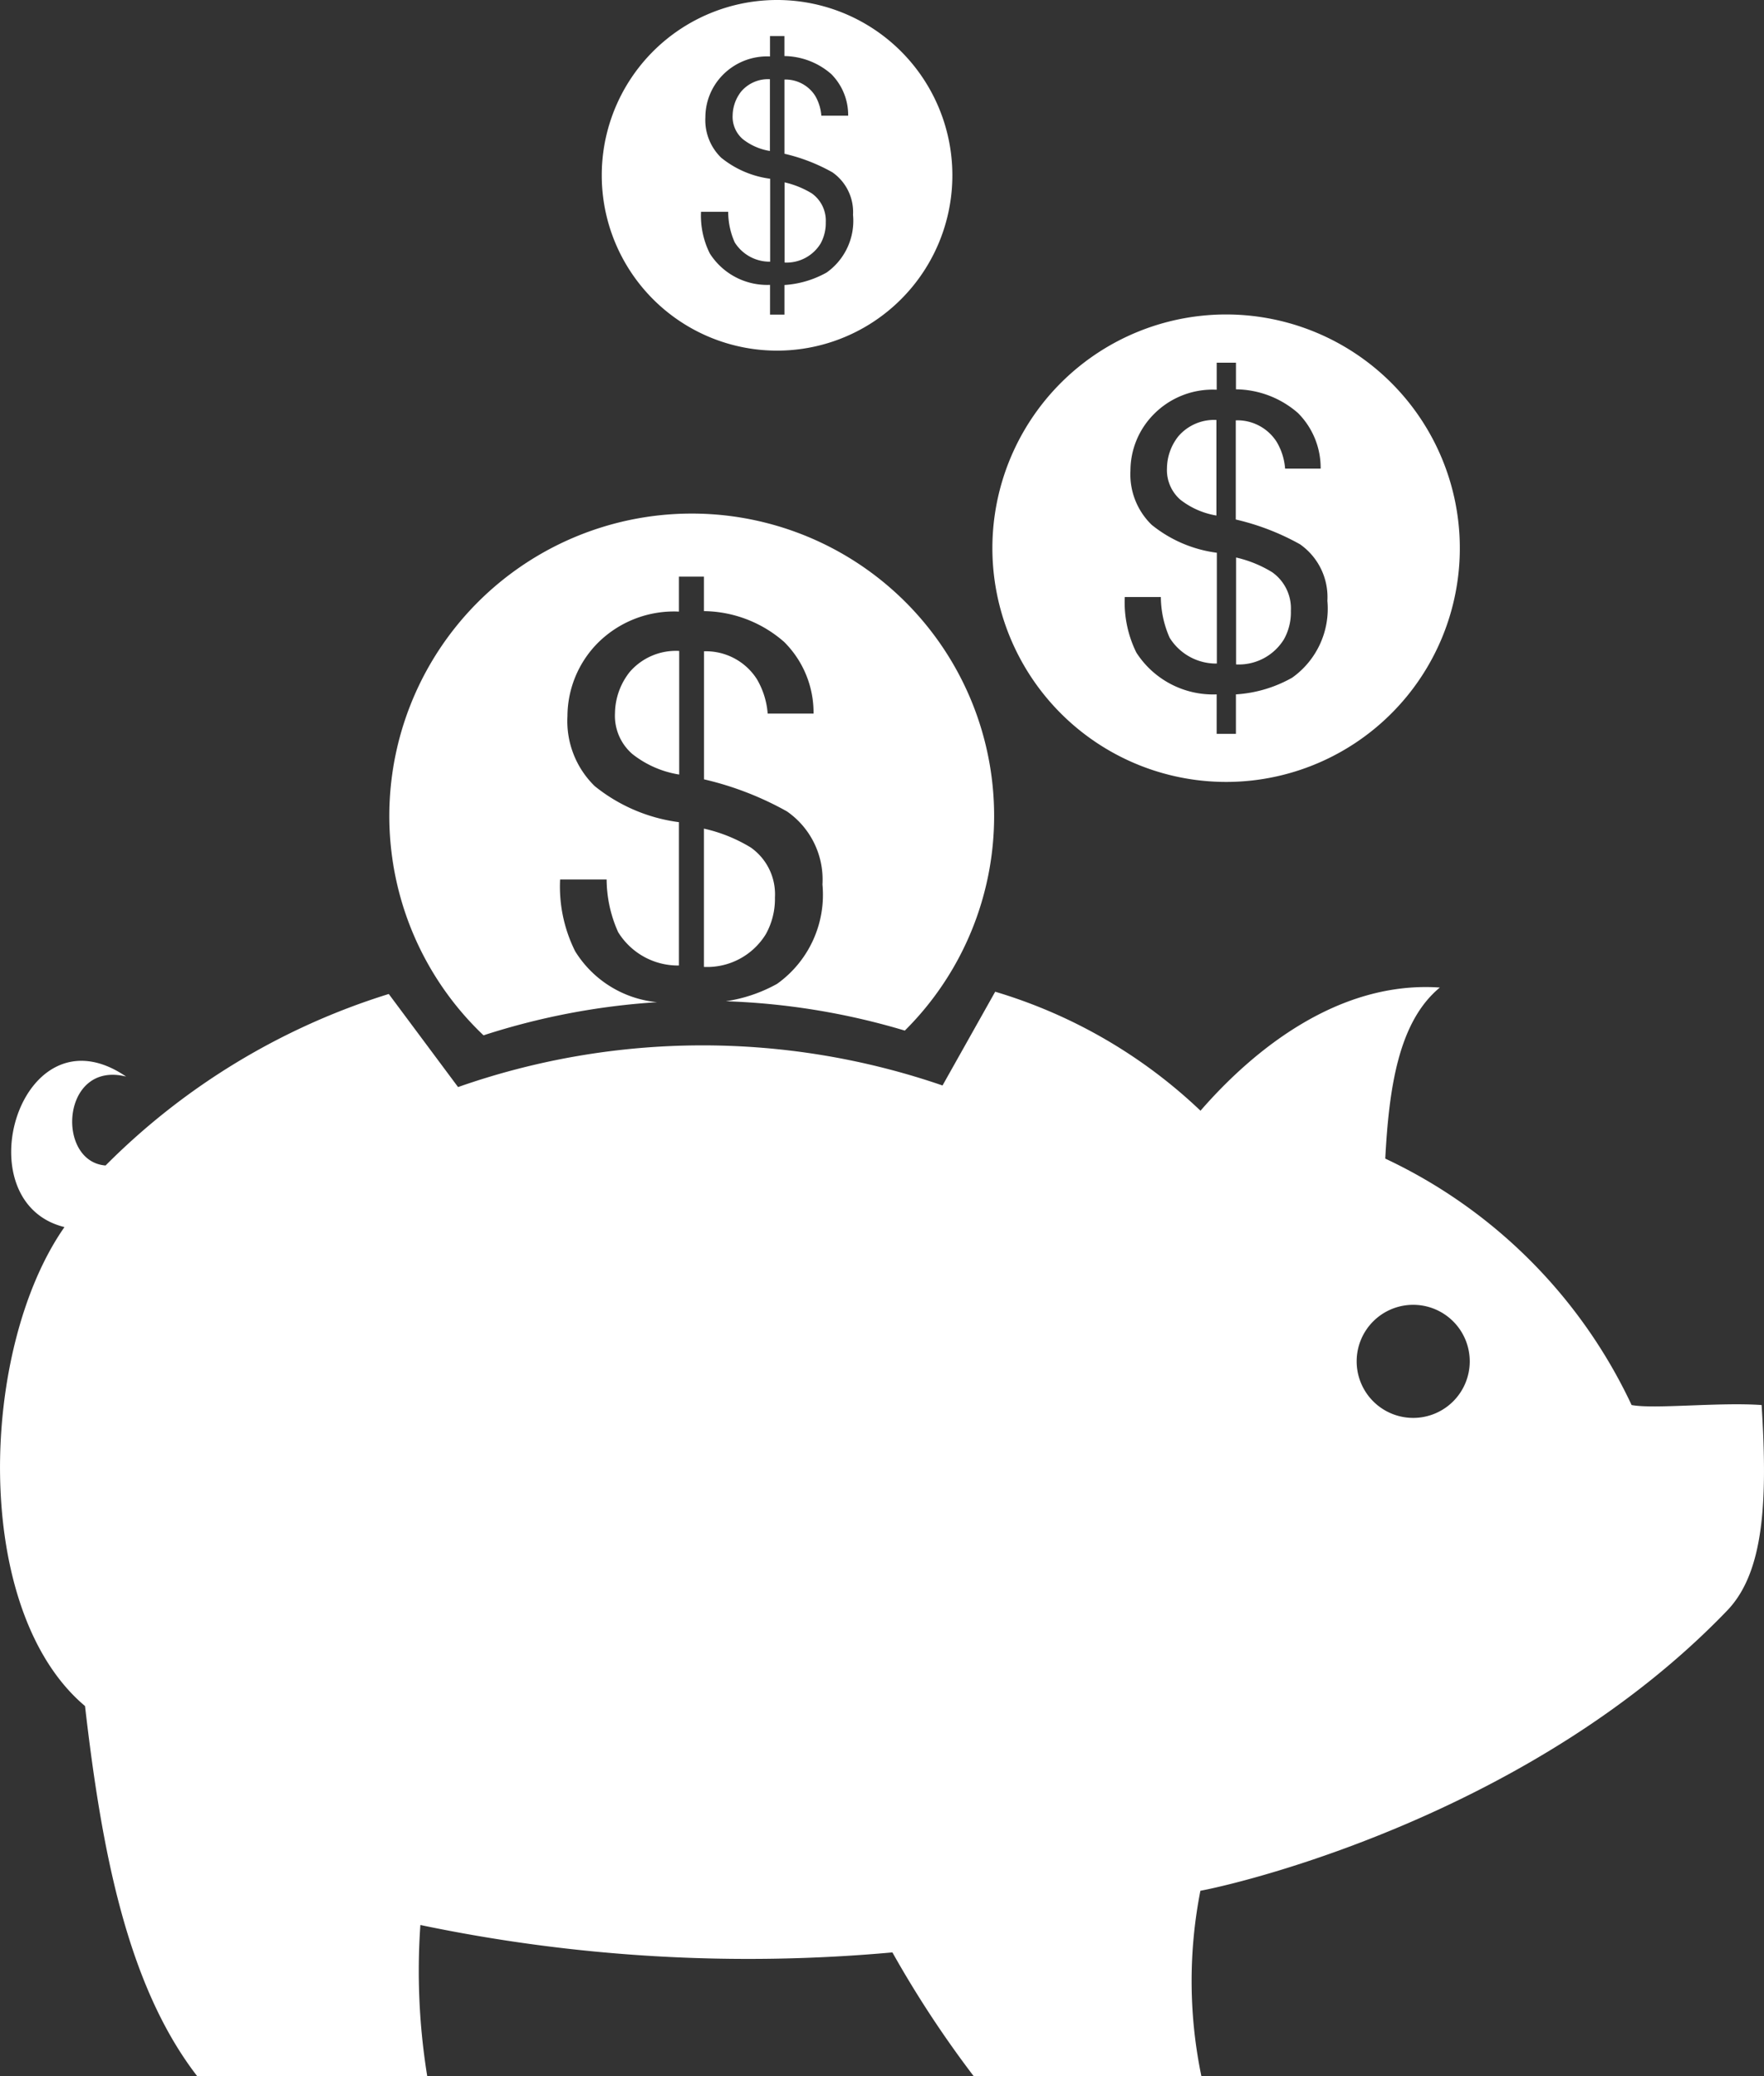 <svg xmlns="http://www.w3.org/2000/svg" id="icon_Preis" width="48.923" height="57.575" viewBox="0 0 48.923 57.575">
    <rect x="0" y="0" width="48.923" height="57.575" fill="#333333" stroke="none"/>
    <defs>
        <style>
            .cls-1{fill:#fff}
        </style>
    </defs>
    <g id="Gruppe_6" data-name="Gruppe 6">
        <path id="Pfad_43" d="M121.545 49.547a1.229 1.229 0 0 0-.52-1.071 3.322 3.322 0 0 0-1-.407v2.965a1.469 1.469 0 0 0 1.33-.7 1.528 1.528 0 0 0 .19-.787z" class="cls-1" data-name="Pfad 43" transform="translate(-85.744 -32.608)"/>
        <path id="Pfad_44" d="M115.455 36.213a1.308 1.308 0 0 0-1.061.451 1.446 1.446 0 0 0-.317.885 1.09 1.09 0 0 0 .371.875 2.211 2.211 0 0 0 1 .439v-2.65z" class="cls-1" data-name="Pfad 44" transform="translate(-81.712 -24.566)"/>
        <path id="Pfad_45" d="M105.505 40.078a6.482 6.482 0 1 0-6.481-6.478 6.485 6.485 0 0 0 6.481 6.478zm-2.065-7.132a1.947 1.947 0 0 1-.587-1.5 2.225 2.225 0 0 1 .628-1.545 2.292 2.292 0 0 1 1.764-.7v-.75h.534v.739a2.652 2.652 0 0 1 1.723.66 2.151 2.151 0 0 1 .626 1.539h-.986a1.7 1.7 0 0 0-.232-.739 1.292 1.292 0 0 0-1.136-.6v2.75a6.777 6.777 0 0 1 1.781.687 1.789 1.789 0 0 1 .76 1.568 2.347 2.347 0 0 1-.977 2.132 3.625 3.625 0 0 1-1.56.463v1.094h-.534V37.65a2.528 2.528 0 0 1-2.228-1.161 3.146 3.146 0 0 1-.32-1.539h1a2.836 2.836 0 0 0 .244 1.129 1.516 1.516 0 0 0 1.309.716v-3.073a3.6 3.6 0 0 1-1.809-.776z" class="cls-1" data-name="Pfad 45" transform="translate(-71.501 -18.393)"/>
        <path id="Pfad_46" d="M82.243 16.82a.927.927 0 0 0-.389-.8 2.537 2.537 0 0 0-.754-.305v2.224a1.106 1.106 0 0 0 1-.528 1.18 1.18 0 0 0 .143-.591z" class="cls-1" data-name="Pfad 46" transform="translate(-59.341 -10.658)"/>
        <path id="Pfad_47" d="M77.67 6.832a.98.98 0 0 0-.8.34 1.1 1.1 0 0 0-.238.664.817.817 0 0 0 .28.656 1.63 1.63 0 0 0 .754.33v-1.99z" class="cls-1" data-name="Pfad 47" transform="translate(-56.313 -4.635)"/>
        <path id="Pfad_48" d="M70.2 9.724a4.862 4.862 0 1 0-4.86-4.863 4.864 4.864 0 0 0 4.86 4.863zm-1.547-5.35a1.452 1.452 0 0 1-.439-1.125 1.674 1.674 0 0 1 .472-1.159 1.722 1.722 0 0 1 1.32-.524V1h.4v.555a2.012 2.012 0 0 1 1.3.5 1.61 1.61 0 0 1 .468 1.153h-.744a1.287 1.287 0 0 0-.173-.555.979.979 0 0 0-.85-.447v2.058a4.976 4.976 0 0 1 1.332.516 1.345 1.345 0 0 1 .57 1.177 1.759 1.759 0 0 1-.731 1.6 2.749 2.749 0 0 1-1.171.347v.821h-.4V7.9a1.884 1.884 0 0 1-1.67-.871 2.345 2.345 0 0 1-.244-1.155h.754a2.082 2.082 0 0 0 .18.846 1.141 1.141 0 0 0 .983.537v-2.3a2.712 2.712 0 0 1-1.357-.583z" class="cls-1" data-name="Pfad 48" transform="translate(-48.651)"/>
        <path id="Pfad_49" d="M54.434 57.872a3.009 3.009 0 0 1-2.274-1.413 4.014 4.014 0 0 1-.417-1.99h1.29a3.611 3.611 0 0 0 .319 1.459 1.948 1.948 0 0 0 1.687.927V52.88a4.683 4.683 0 0 1-2.336-1 2.516 2.516 0 0 1-.756-1.94 2.9 2.9 0 0 1 .812-2 2.989 2.989 0 0 1 2.28-.9v-.969h.693v.956a3.432 3.432 0 0 1 2.224.854 2.761 2.761 0 0 1 .816 1.988H57.5a2.214 2.214 0 0 0-.3-.956 1.677 1.677 0 0 0-1.466-.772v3.551a8.738 8.738 0 0 1 2.3.889 2.3 2.3 0 0 1 .985 2.027 3.034 3.034 0 0 1-1.259 2.756 4.178 4.178 0 0 1-1.42.482 19.537 19.537 0 0 1 4.963.814 8.387 8.387 0 1 0-11.684.131 19.582 19.582 0 0 1 4.815-.919z" class="cls-1" data-name="Pfad 49" transform="translate(-36.209 -30.079)"/>
        <path id="Pfad_50" d="M66.958 58.982a2.8 2.8 0 0 0 1.3.57v-3.428a1.692 1.692 0 0 0-1.372.583 1.875 1.875 0 0 0-.409 1.146 1.4 1.4 0 0 0 .481 1.129z" class="cls-1" data-name="Pfad 50" transform="translate(-49.421 -38.072)"/>
        <path id="Pfad_51" d="M75.452 71.971a4.287 4.287 0 0 0-1.3-.524v3.835a1.908 1.908 0 0 0 1.719-.912 2.009 2.009 0 0 0 .25-1.013 1.586 1.586 0 0 0-.669-1.386z" class="cls-1" data-name="Pfad 51" transform="translate(-54.629 -48.467)"/>
        <path id="Pfad_52" d="M61.358 102.391c1.023-1.069 1.117-3.048.95-5.694-1.2-.083-2.979.119-3.606 0a14.224 14.224 0 0 0-6.832-6.834c.105-1.979.371-3.8 1.514-4.744-2.781-.192-5.139 1.691-6.638 3.416a14.1 14.1 0 0 0-5.694-3.3l-1.461 2.6a20.464 20.464 0 0 0-13.436.044l-1.906-2.56a.093.093 0 0 0-.017-.021 19.043 19.043 0 0 0-7.853 4.756c-1.388-.106-1.23-2.919.57-2.466-2.929-2-4.545 3.476-1.71 4.174-2.362 3.376-2.589 10.623.57 13.283.461 4 1.167 7.748 3.111 10.264h6.38a18.259 18.259 0 0 1-.19-4.192 44.408 44.408 0 0 0 13.091.76 29.459 29.459 0 0 0 2.253 3.43h6.316a12.976 12.976 0 0 1-.027-5.139c1.515-.288 9.332-2.275 14.615-7.777zm-8.713-8.473a1.568 1.568 0 1 1-1.568 1.566 1.567 1.567 0 0 1 1.568-1.566z" class="cls-1" data-name="Pfad 52" transform="translate(-13.451 -57.732)"/>
    </g>
</svg>
